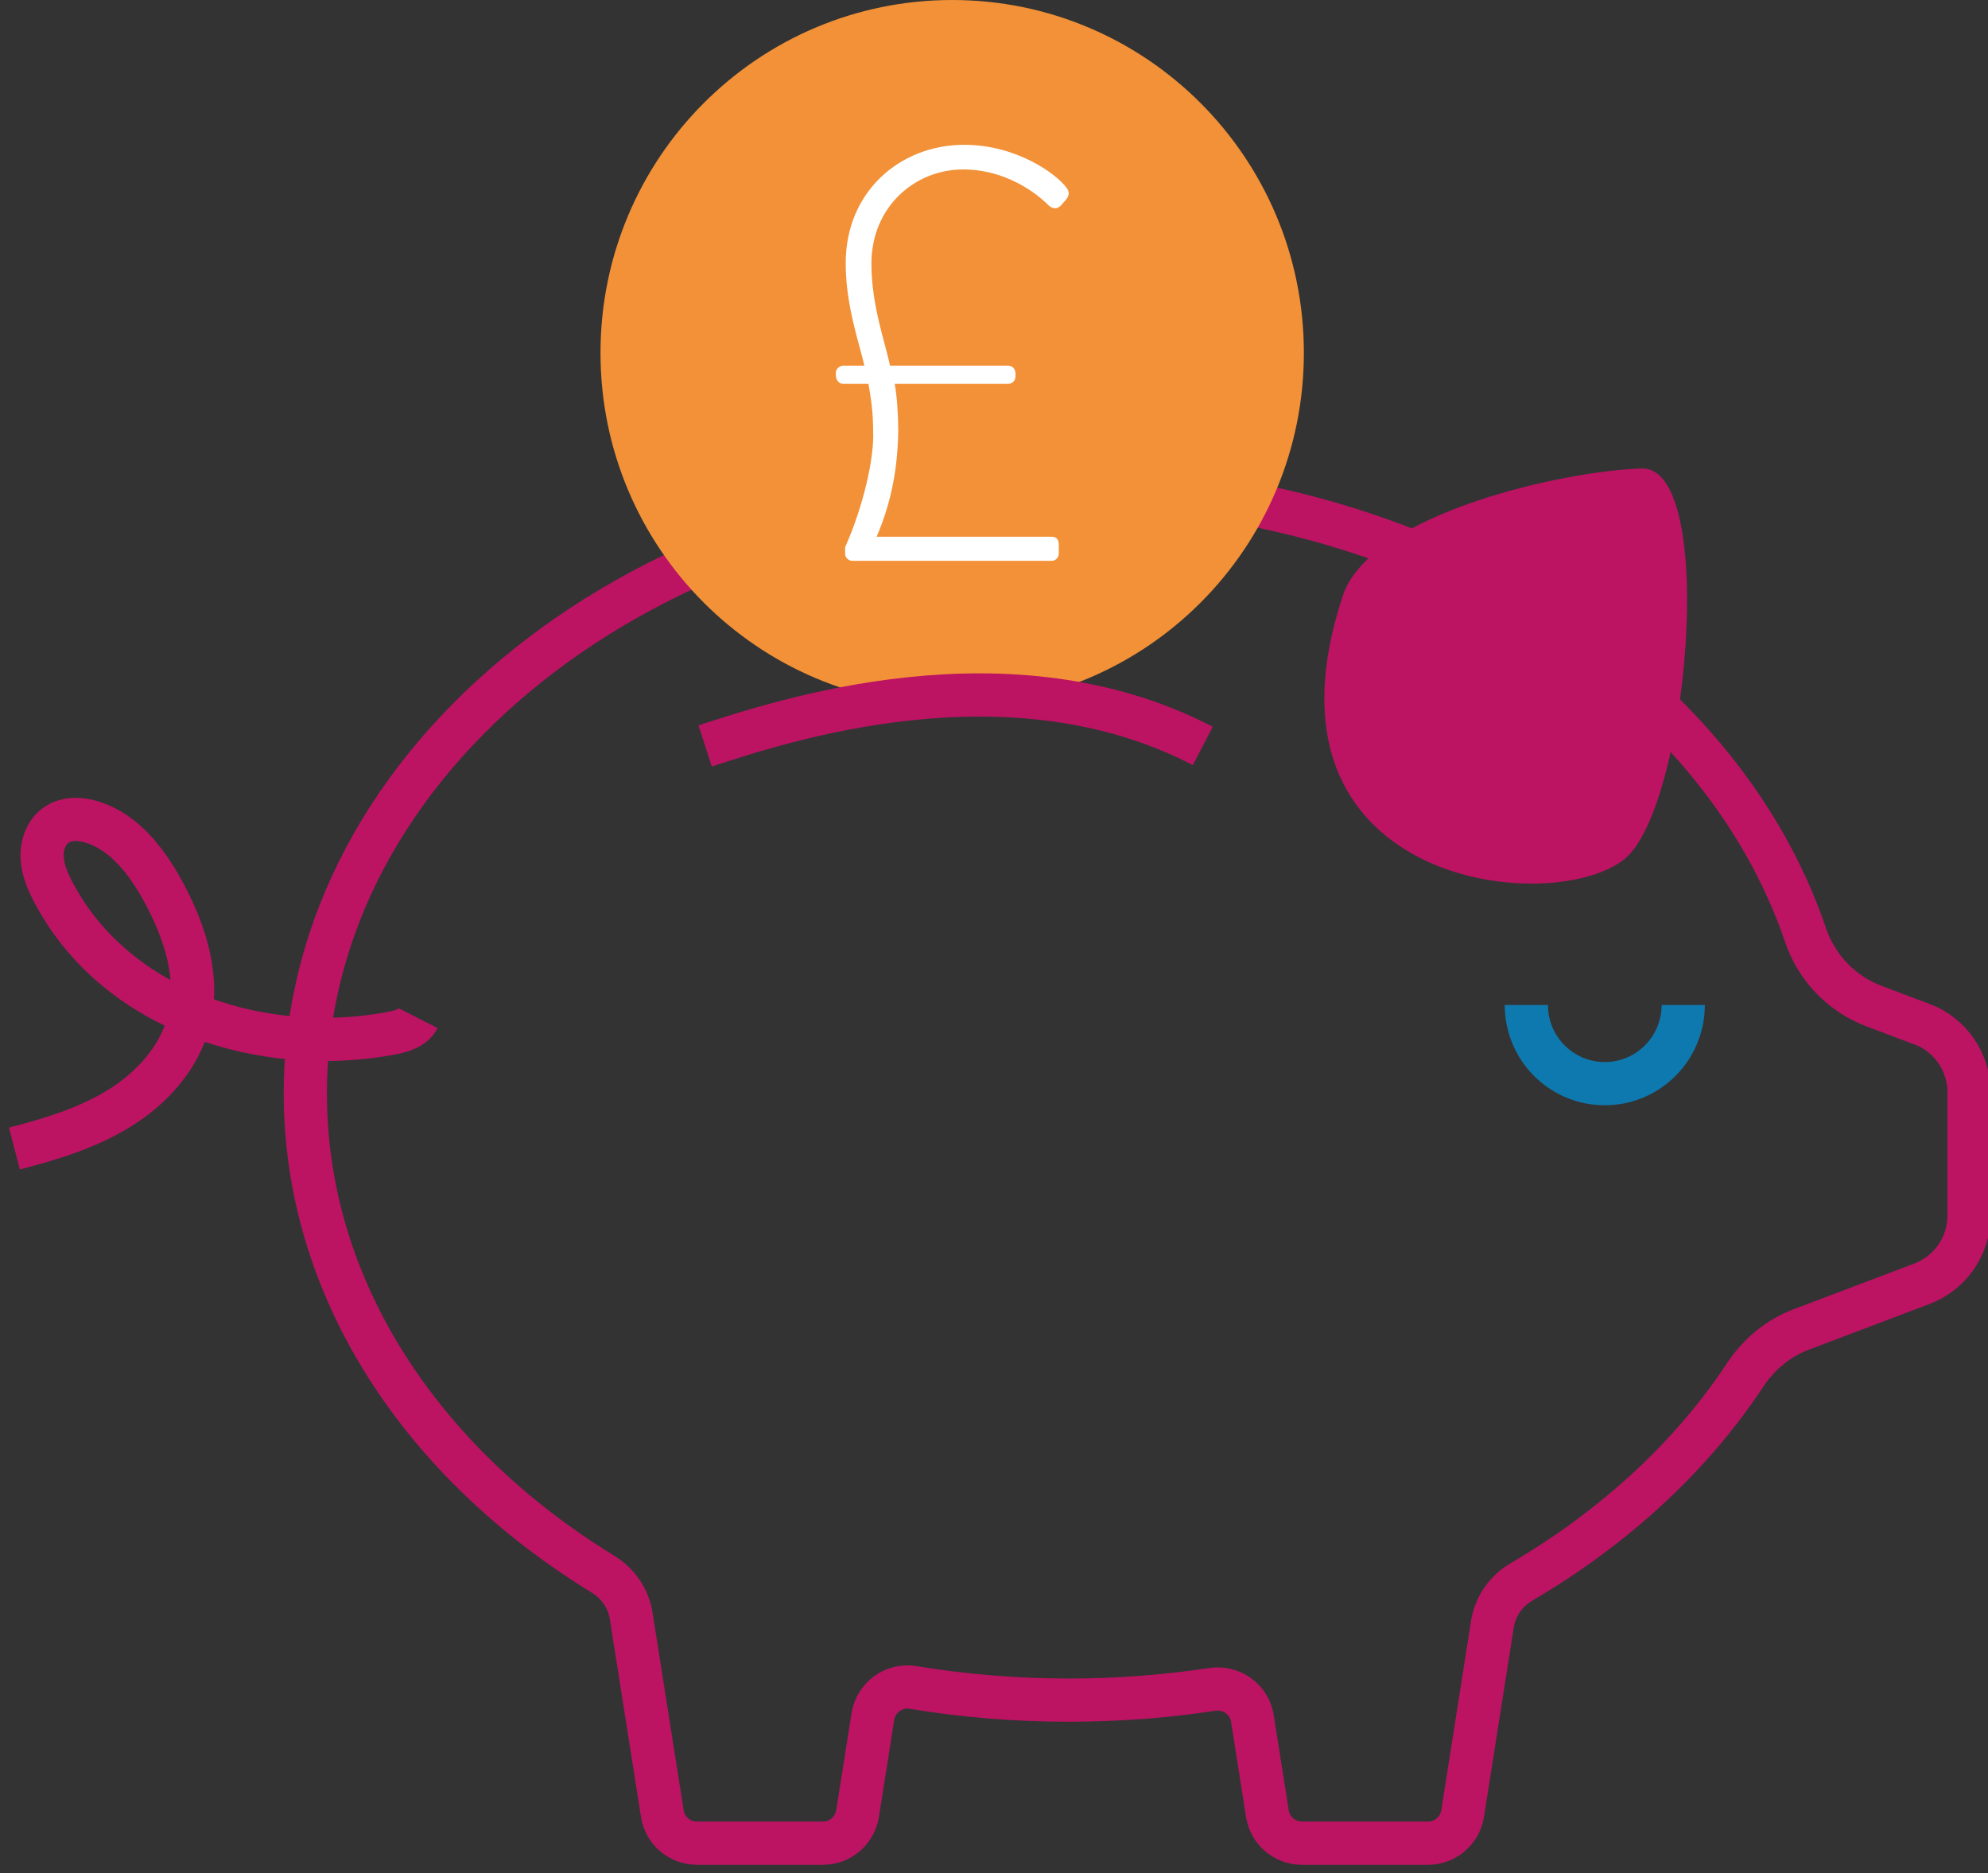 <svg width="100%" height="100%" viewBox="0 0 138 130" fill="none" xmlns="http://www.w3.org/2000/svg">
<rect x="0" y="0" width="138" height="130" fill="#333333" stroke="none"/>
<path d="M133.407 71.084L130.1 69.834C127.863 68.989 126.114 67.192 125.342 64.919C119.267 46.992 98.663 33.795 74.178 33.795C44.915 33.795 21.195 52.646 21.195 75.893C21.195 89.48 29.295 101.569 41.87 109.262C42.911 109.901 43.626 110.952 43.817 112.159L45.977 125.875C46.161 127.061 47.181 127.928 48.377 127.928H57.129C58.325 127.928 59.338 127.054 59.529 125.875L60.591 119.141C60.803 117.813 62.05 116.897 63.374 117.117C66.864 117.693 70.483 117.998 74.186 117.998C77.591 117.998 80.926 117.742 84.155 117.252C85.486 117.053 86.732 117.948 86.938 119.276L87.978 125.875C88.162 127.061 89.182 127.928 90.379 127.928H99.13C100.327 127.928 101.339 127.054 101.53 125.875L103.598 112.728C103.789 111.499 104.532 110.434 105.602 109.801C112.059 106.016 117.398 101.101 121.15 95.418C122.099 93.984 123.451 92.868 125.052 92.265L133.421 89.097C135.382 88.351 136.685 86.469 136.685 84.359V75.815C136.685 73.712 135.382 71.823 133.421 71.077L133.407 71.084Z" stroke="#BC1363" stroke-width="3" stroke-miterlimit="10"/>
<path d="M29.039 70.673C28.699 71.34 27.878 71.582 27.141 71.717C18.347 73.358 8.137 70.261 3.733 61.979C3.329 61.212 2.968 60.402 2.926 59.536C2.883 58.669 3.195 57.746 3.91 57.256C4.646 56.751 5.638 56.801 6.487 57.085C8.704 57.817 10.226 59.848 11.345 61.901C12.832 64.635 13.879 67.839 13.108 70.857C12.456 73.407 10.559 75.503 8.328 76.895C6.098 78.287 3.542 79.054 1 79.715" stroke="#BC1363" stroke-width="3" stroke-miterlimit="10"/>
<path d="M66.097 48.98C79.58 48.98 90.51 38.016 90.51 24.49C90.51 10.965 79.58 0 66.097 0C52.614 0 41.684 10.965 41.684 24.49C41.684 38.016 52.614 48.98 66.097 48.98Z" fill="#F29137"/>
<path d="M93.209 41.352C95.106 35.613 108.666 32.658 113.969 32.516C119.272 32.374 117.19 56.268 112.687 59.691C107.384 63.719 86.617 61.268 93.209 41.359V41.352Z" fill="#BC1363"/>
<path d="M116.843 69.749C116.843 72.768 114.407 75.211 111.398 75.211C108.389 75.211 105.953 72.768 105.953 69.749" stroke="#0E79AF" stroke-width="3" stroke-miterlimit="10"/>
<path d="M58.664 37.986C59.96 35.059 60.689 31.764 60.611 29.939C60.611 28.553 60.448 27.58 60.285 26.643H58.544C58.218 26.643 58.02 26.359 58.02 26.032V25.869C58.02 25.627 58.26 25.378 58.544 25.378H60.002C59.599 23.631 58.706 21.188 58.706 18.262C58.706 13.304 62.473 10.051 66.934 10.051C70.58 10.051 73.335 12.082 74.028 13.02C74.234 13.304 74.269 13.552 73.951 13.915L73.625 14.284C73.419 14.483 73.094 14.568 72.733 14.199C72.407 13.872 70.219 11.762 66.856 11.762C63.493 11.762 60.491 14.362 60.491 18.304C60.491 21.152 61.425 23.716 61.786 25.378H69.971C70.332 25.378 70.495 25.663 70.495 25.947V26.11C70.495 26.394 70.297 26.643 69.971 26.643H62.112C62.275 27.616 62.353 28.837 62.353 29.939C62.31 32.332 61.949 34.697 60.852 37.254H73.009C73.412 37.254 73.497 37.538 73.497 37.822V38.433C73.497 38.675 73.292 38.923 73.009 38.923H59.152C58.869 38.923 58.628 38.639 58.664 38.355V37.993V37.986Z" fill="white"/>
<path d="M48.949 51.772C54.316 50.032 70.021 44.769 83.495 51.772" stroke="#BC1363" stroke-width="3" stroke-miterlimit="10"/>
</svg>
